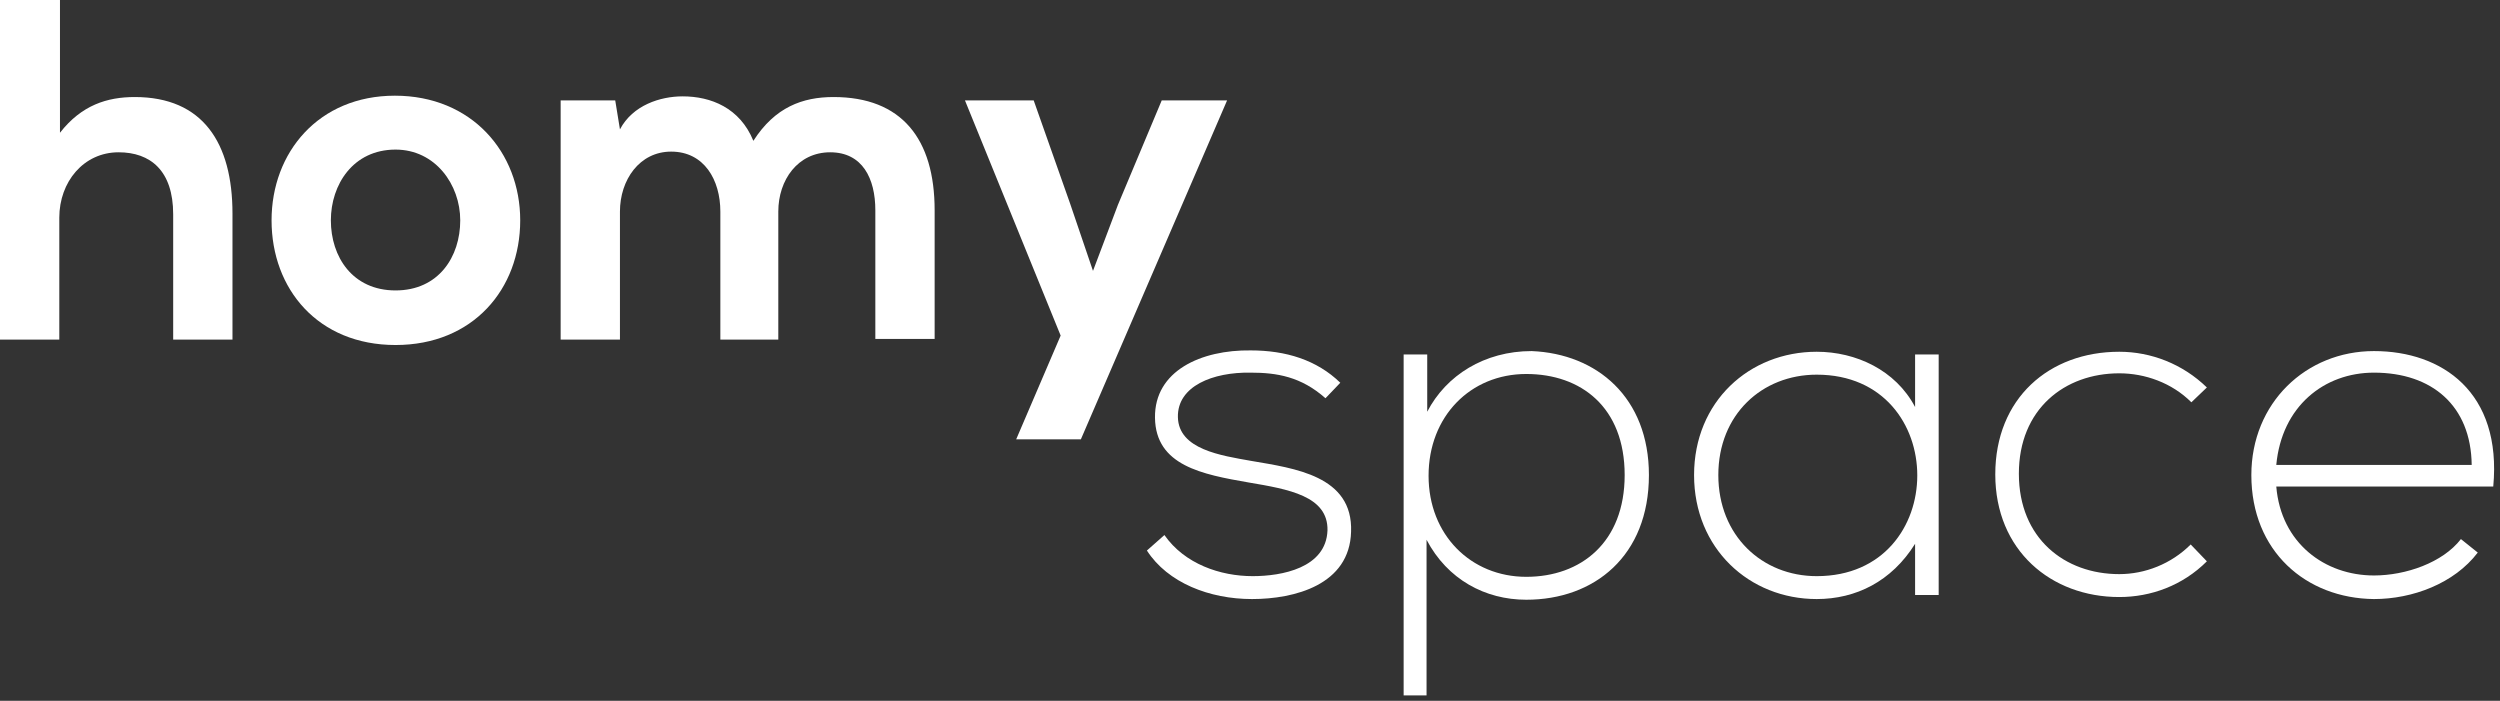 <svg width="371" height="104" viewBox="0 0 371 104" fill="none" xmlns="http://www.w3.org/2000/svg">
<rect x="0" y="0" width="371" height="104" fill="#333333" stroke="none"/>
<path d="M8.9 0V19.7C12.1 15.6 15.9 14.4 20 14.4C30.1 14.4 34.5 21.2 34.5 31.7V50.4H25.7V31.8C25.7 25.3 22.3 22.6 17.6 22.6C12.4 22.6 8.8 27 8.8 32.3V50.4H0V0H8.9Z" fill="white"/>
<path d="M77.2 32.7C77.2 42.9 70.2 51.2 58.7 51.2C47.2 51.2 40.3 42.9 40.3 32.7C40.3 22.6 47.3 14.2 58.6 14.2C70 14.2 77.2 22.6 77.2 32.7ZM49.1 32.7C49.1 38.1 52.3 43.1 58.7 43.1C65.1 43.1 68.3 38.1 68.3 32.7C68.3 27.4 64.6 22.2 58.7 22.2C52.4 22.2 49.1 27.4 49.1 32.7Z" fill="white"/>
<path d="M106.9 50.4V31.4C106.9 26.7 104.5 22.5 99.6 22.5C94.9 22.5 92 26.7 92 31.4V50.4H83.2V14.9H91.3L92 19.2C93.9 15.6 98 14.3 101.3 14.3C105.5 14.3 109.8 16 111.8 20.9C115 15.9 119.1 14.4 123.7 14.4C133.8 14.4 138.7 20.6 138.7 31.2V50.3H129.9V31.2C129.9 26.5 128 22.6 123.2 22.6C118.4 22.6 115.5 26.7 115.5 31.4V50.4H106.9Z" fill="white"/>
<path d="M182.1 14.9L160.4 65.2H150.8L157.4 49.8L143.2 14.9H153.4L158.8 30.2L162.2 40.2L165.9 30.4L172.4 14.9H182.1Z" fill="white"/>
<path d="M196.7 59.1C193.1 55.9 189.5 55.3 185.6 55.3C180 55.2 174.7 57.3 174.8 61.9C174.9 66.7 181.2 67.6 185.7 68.4C192.1 69.5 200.8 70.6 200.5 78.9C200.3 86.8 192.1 88.9 185.8 88.9C179.5 88.9 173.3 86.5 170.2 81.7L172.8 79.4C175.8 83.7 181.1 85.5 185.9 85.5C190.2 85.5 196.8 84.3 197 78.7C197.1 73.6 191.2 72.6 185.3 71.6C178.4 70.4 171.5 69.1 171.4 62C171.3 55 178.3 51.9 185.6 52C190.8 52 195.4 53.4 198.9 56.8L196.7 59.1Z" fill="white"/>
<path d="M208.3 103.2V52.6H211.8V61.1C214.6 55.7 220.3 52.1 227.3 52.1C237 52.5 244.7 59 244.7 70.5C244.7 82.5 236.6 89 226.5 89C220.4 89 214.8 86 211.7 80.1V103.2H208.3ZM241.1 70.5C241.1 60.4 234.6 55.5 226.5 55.5C218.2 55.5 212 61.8 212 70.6C212 79.4 218.3 85.6 226.5 85.6C234.6 85.6 241.1 80.5 241.1 70.5Z" fill="white"/>
<path d="M287.7 52.6C287.7 64.5 287.7 76.4 287.7 88.3H284.2V80.7C280.7 86.3 275.4 88.9 269.6 88.9C259.6 88.9 251.4 81.4 251.4 70.5C251.4 59.6 259.6 52.2 269.6 52.2C275.4 52.2 281.3 54.9 284.2 60.4V52.6H287.7ZM255 70.5C255 79.5 261.5 85.5 269.6 85.5C289.5 85.5 289.5 55.6 269.6 55.6C261.5 55.6 255 61.5 255 70.5Z" fill="white"/>
<path d="M327.5 83.3C323.9 86.9 319.2 88.6 314.5 88.6C304.4 88.6 296.1 81.7 296.1 70.4C296.1 59.1 304.1 52.2 314.5 52.2C319.2 52.2 323.9 54 327.5 57.5L325.2 59.7C322.3 56.8 318.3 55.4 314.5 55.4C306.4 55.4 299.6 60.7 299.6 70.3C299.6 79.9 306.4 85.2 314.5 85.2C318.3 85.2 322.2 83.7 325.1 80.8L327.5 83.3Z" fill="white"/>
<path d="M334.1 70.5C334.1 59.8 342.2 52.1 352.3 52.1C362.4 52.1 371.3 58.2 370 72.2H337.8C338.5 80.6 345 85.4 352.3 85.4C357 85.4 362.5 83.5 365.2 80L367.7 82C364.2 86.6 358 88.9 352.3 88.9C342.2 88.8 334.1 81.8 334.1 70.5ZM366.8 69C366.7 60.2 360.9 55.3 352.3 55.3C344.9 55.3 338.6 60.3 337.8 69H366.8Z" fill="white"/>
</svg>
